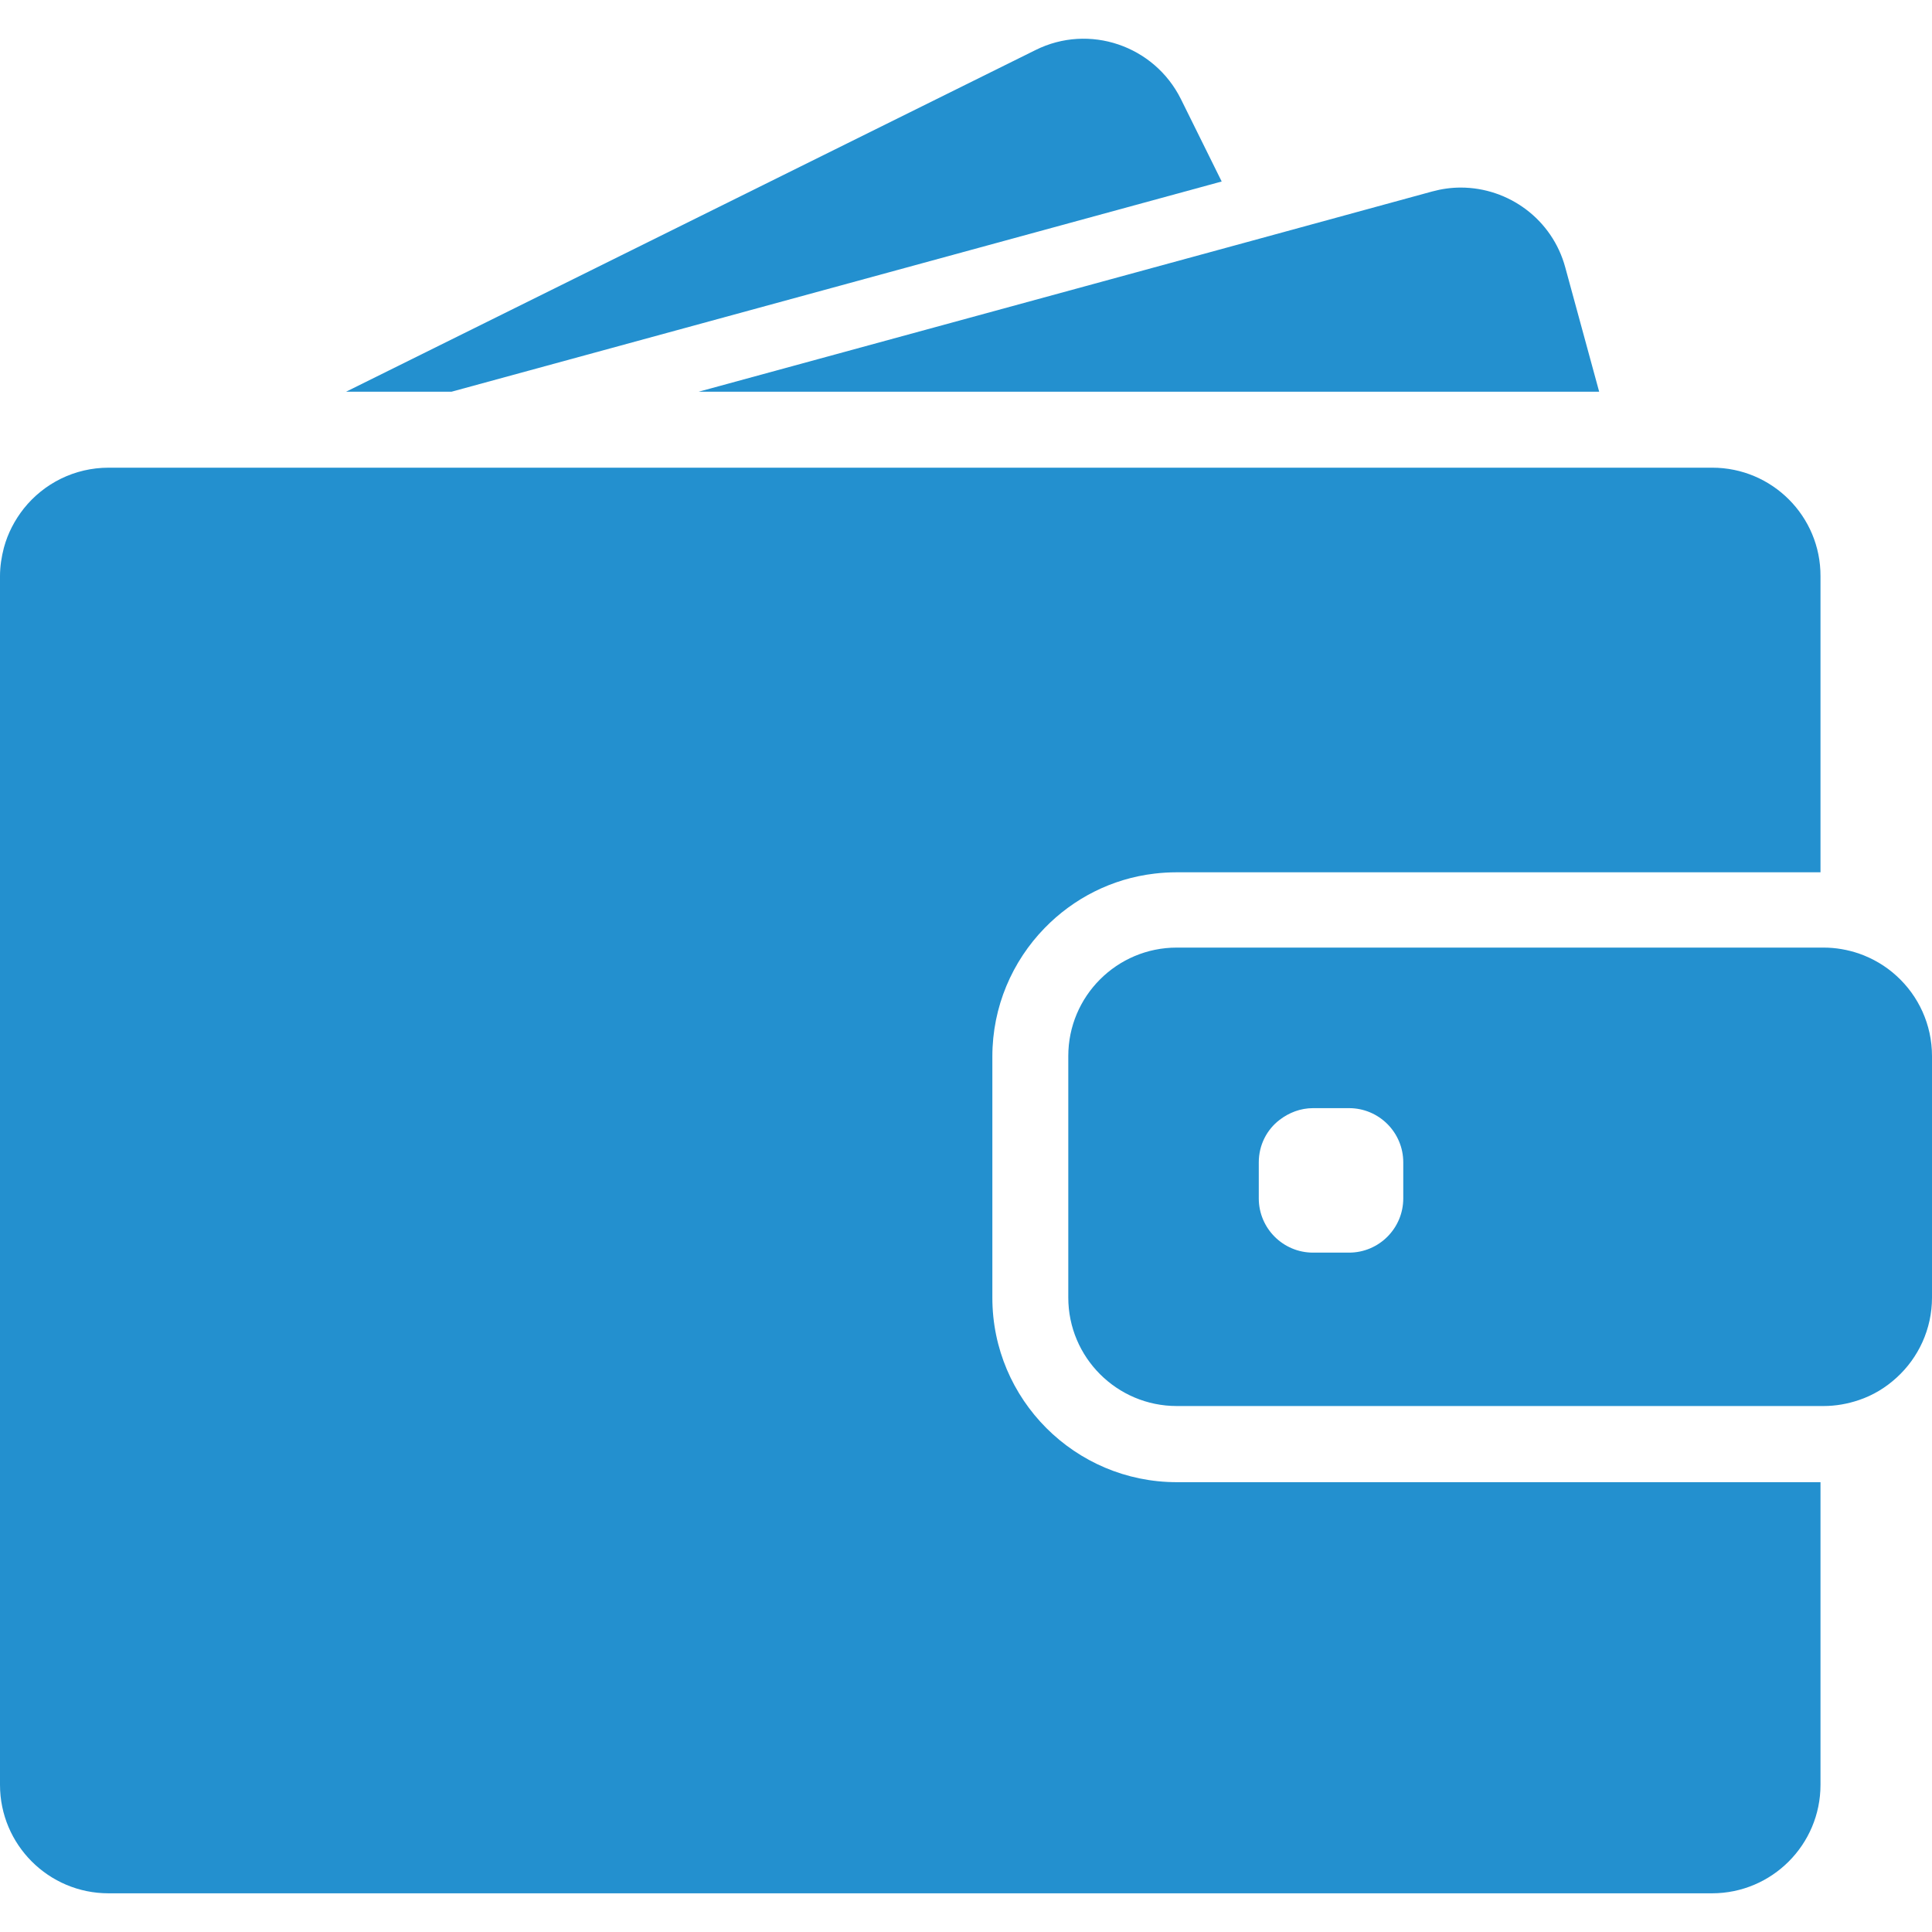 <svg width="70" height="70" viewBox="0 0 70 70" fill="none" xmlns="http://www.w3.org/2000/svg">
<path d="M16.358 14.193L44.264 6.576L42.786 3.589C41.819 1.648 39.461 0.846 37.52 1.813L12.538 14.193H16.358Z" fill="#2390CF"/>
<path d="M52.926 6.796C52.581 6.796 52.235 6.844 51.889 6.938L45.333 8.73L25.311 14.193H48.037H57.941L56.715 9.697C56.244 7.944 54.656 6.796 52.926 6.796Z" fill="#2390CF"/>
<path d="M62.037 16.945H61.141H59.922H58.704H49.405H15.234H10.754H6.98H6.281H3.938C2.696 16.945 1.588 17.518 0.865 18.422C0.535 18.839 0.283 19.319 0.141 19.845C0.055 20.175 0 20.521 0 20.875V21.347V25.827V64.667C0 66.837 1.761 68.598 3.93 68.598H62.029C64.199 68.598 65.96 66.837 65.96 64.667V53.702H42.637C38.95 53.702 35.955 50.706 35.955 47.02V43.42V42.201V40.983V38.279C35.955 36.471 36.678 34.828 37.849 33.625C38.887 32.556 40.279 31.833 41.835 31.652C42.094 31.621 42.362 31.605 42.629 31.605H62.69H63.908H65.126H65.96V20.875C65.967 18.705 64.207 16.945 62.037 16.945Z" fill="#2390CF"/>
<path d="M68.719 35.362C68.326 35.001 67.862 34.726 67.343 34.545C66.942 34.411 66.518 34.333 66.07 34.333H65.968H65.889H64.671H60.276H42.637C40.467 34.333 38.706 36.093 38.706 38.263V40.22V41.439V42.657V47.012C38.706 49.182 40.467 50.943 42.637 50.943H65.968H66.07C66.518 50.943 66.942 50.864 67.343 50.73C67.862 50.557 68.326 50.274 68.719 49.913C69.505 49.197 70 48.16 70 47.012V38.263C70 37.115 69.505 36.078 68.719 35.362ZM50.843 43.42C50.843 44.505 49.963 45.385 48.878 45.385H47.574C46.489 45.385 45.608 44.505 45.608 43.42V42.115C45.608 41.486 45.899 40.928 46.363 40.574C46.701 40.315 47.118 40.15 47.574 40.15H47.904H48.878C49.963 40.15 50.843 41.03 50.843 42.115V43.42Z" fill="#2390CF"/>
</svg>
